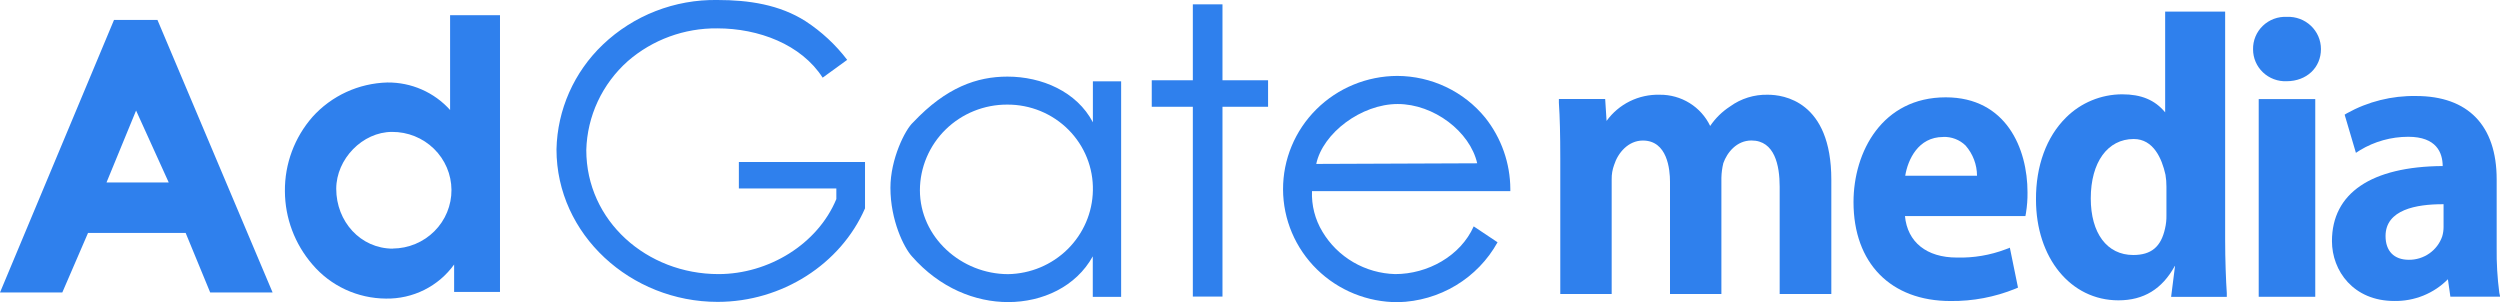 <svg width="240" height="29" viewBox="0 0 240 29" fill="none" xmlns="http://www.w3.org/2000/svg">
<path d="M169.719 9.095C168.412 9.061 167.131 9.458 166.079 10.225C165.324 10.715 164.677 11.351 164.176 12.093C163.744 11.188 163.057 10.424 162.198 9.892C161.339 9.361 160.344 9.084 159.33 9.095C158.336 9.068 157.351 9.283 156.462 9.722C155.572 10.161 154.806 10.809 154.231 11.609L154.097 9.502H149.653V9.869C149.746 11.278 149.787 12.922 149.787 15.213V28.221H154.721V17.218C154.712 16.748 154.791 16.28 154.953 15.839C155.319 14.673 156.314 13.492 157.716 13.492C160.067 13.492 160.32 16.256 160.32 17.442V28.221H165.254V17.065C165.265 16.592 165.327 16.121 165.439 15.661C165.8 14.643 166.718 13.487 168.141 13.487C170.378 13.487 170.848 15.895 170.848 17.915V28.221H175.807V17.253C175.807 9.67 171.167 9.095 169.719 9.095Z" fill="#2F80ED"/>
<path d="M186.789 9.344C180.71 9.344 177.937 14.556 177.937 19.401C177.937 25.259 181.504 28.898 187.253 28.898C189.383 28.922 191.495 28.522 193.465 27.723L193.728 27.611L192.945 23.778L192.553 23.931C191.057 24.498 189.463 24.768 187.861 24.725C184.953 24.725 183.113 23.244 182.876 20.74H194.44L194.491 20.46C194.599 19.802 194.649 19.136 194.641 18.47C194.646 14.251 192.589 9.344 186.789 9.344ZM186.541 13.146C186.939 13.13 187.335 13.195 187.706 13.337C188.076 13.479 188.414 13.695 188.696 13.971C189.401 14.778 189.79 15.806 189.794 16.872H182.901C183.154 15.335 184.139 13.151 186.541 13.151V13.146Z" fill="#2F80ED"/>
<path d="M213.614 23V1.115H207.855V10.785C206.87 9.594 205.56 9.054 203.73 9.054C202.727 9.056 201.734 9.254 200.808 9.637C199.883 10.019 199.043 10.579 198.337 11.284C196.461 13.136 195.435 15.935 195.455 19.162C195.455 24.761 198.786 28.832 203.369 28.832C205.792 28.832 207.566 27.753 208.783 25.529H208.803L208.427 28.501H213.773V28.14C213.691 26.974 213.614 24.903 213.614 23ZM207.978 17.91V20.653C207.988 21.085 207.943 21.515 207.844 21.936C207.458 23.697 206.519 24.48 204.792 24.48C202.276 24.48 200.714 22.394 200.714 19.045C200.714 15.579 202.328 13.345 204.839 13.345C206.731 13.345 207.54 15.218 207.886 16.775C207.95 17.155 207.981 17.54 207.978 17.925V17.91Z" fill="#2F80ED"/>
<path d="M219.553 1.619C219.127 1.596 218.701 1.661 218.301 1.808C217.902 1.956 217.537 2.184 217.231 2.478C216.925 2.771 216.684 3.124 216.523 3.514C216.362 3.904 216.284 4.322 216.294 4.743C216.294 5.155 216.378 5.562 216.541 5.941C216.704 6.32 216.943 6.662 217.244 6.947C217.544 7.232 217.9 7.455 218.29 7.601C218.679 7.747 219.095 7.814 219.512 7.797C221.424 7.797 222.811 6.504 222.811 4.708C222.811 4.291 222.726 3.879 222.561 3.495C222.396 3.112 222.154 2.766 221.849 2.477C221.545 2.189 221.185 1.964 220.79 1.816C220.395 1.669 219.974 1.601 219.553 1.619Z" fill="#2F80ED"/>
<path d="M222.265 9.512H216.836V28.491H222.265V9.512Z" fill="#2F80ED"/>
<path d="M239.933 28.104C239.746 26.672 239.661 25.228 239.68 23.783V17.213C239.68 12.057 236.938 9.217 231.947 9.217C229.622 9.175 227.327 9.748 225.301 10.876L225.085 11.009L226.168 14.673L226.554 14.424C227.951 13.579 229.556 13.131 231.194 13.131C233.906 13.131 234.489 14.658 234.499 15.94C227.642 15.986 223.868 18.541 223.868 23.147C223.868 26.002 225.93 28.893 229.844 28.893C230.802 28.911 231.753 28.735 232.64 28.377C233.527 28.018 234.33 27.483 234.999 26.806L235.236 28.481H240.016L239.933 28.104ZM231.246 24.939C229.828 24.939 229.013 24.104 229.013 22.659C229.013 20.114 231.993 19.605 234.494 19.605H234.582V21.783C234.584 22.091 234.54 22.398 234.453 22.694C234.226 23.354 233.794 23.926 233.218 24.329C232.642 24.732 231.952 24.946 231.246 24.939Z" fill="#2F80ED"/>
<path d="M15.116 1.914H10.945L0 28.079H5.981L8.45 22.363H17.823L20.179 28.079H26.17L15.116 1.914ZM16.199 17.518H10.224L13.064 10.612L16.199 17.518Z" fill="#2F80ED"/>
<path d="M43.209 10.561C42.456 9.719 41.527 9.048 40.487 8.592C39.447 8.136 38.32 7.907 37.182 7.919C35.819 7.956 34.477 8.268 33.241 8.837C32.005 9.406 30.9 10.22 29.995 11.227C28.266 13.206 27.326 15.739 27.351 18.353C27.36 20.934 28.297 23.428 29.995 25.392C30.86 26.409 31.938 27.228 33.155 27.793C34.372 28.358 35.698 28.655 37.043 28.664C38.323 28.687 39.589 28.401 40.731 27.831C41.873 27.26 42.857 26.423 43.596 25.392V28.028H47.999V1.456H43.209V10.561ZM37.724 23.87C34.599 23.87 32.279 21.254 32.279 18.129C32.279 15.268 34.8 12.663 37.636 12.663C39.14 12.654 40.586 13.235 41.656 14.279C42.726 15.323 43.332 16.743 43.341 18.228C43.35 19.713 42.761 21.14 41.703 22.197C40.646 23.253 39.207 23.851 37.703 23.86L37.724 23.87Z" fill="#2F80ED"/>
<path d="M104.917 11.742C103.371 8.79 100.009 7.354 96.715 7.354C93.802 7.354 90.847 8.372 87.666 11.742C86.898 12.424 85.481 15.264 85.481 18.022C85.481 21.162 86.785 23.778 87.543 24.608C90.224 27.662 93.637 29 96.782 29C100.076 29 103.298 27.524 104.907 24.608V28.501H107.629V7.807H104.917V11.742ZM96.787 26.318C92.301 26.318 88.311 22.796 88.311 18.256C88.315 17.172 88.535 16.1 88.96 15.101C89.384 14.101 90.003 13.194 90.783 12.431C91.562 11.668 92.487 11.065 93.502 10.655C94.519 10.245 95.607 10.036 96.704 10.042C97.796 10.037 98.879 10.248 99.887 10.662C100.895 11.077 101.809 11.687 102.574 12.456C103.34 13.225 103.942 14.137 104.344 15.14C104.746 16.142 104.941 17.214 104.917 18.292C104.878 20.408 104.008 22.427 102.492 23.924C100.976 25.421 98.931 26.279 96.787 26.318Z" fill="#2F80ED"/>
<path d="M70.931 15.549V18.093H80.289V19.111C78.49 23.453 73.772 26.313 68.972 26.313C62.105 26.313 56.284 21.223 56.284 14.403C56.327 12.788 56.702 11.198 57.387 9.731C58.072 8.264 59.053 6.949 60.27 5.868C62.641 3.809 65.701 2.689 68.859 2.723C72.813 2.723 76.912 4.25 78.974 7.456L81.33 5.746C80.222 4.293 78.871 3.039 77.335 2.036C74.839 0.443 71.88 3.5391e-05 68.879 3.5391e-05C64.78 -0.068 60.821 1.473 57.872 4.285C55.103 6.925 53.504 10.538 53.423 14.337C53.423 22.531 60.563 28.98 68.89 28.98C75.076 28.98 80.712 25.351 83.042 20.002V15.549H70.931Z" fill="#2F80ED"/>
<path d="M117.358 0.417H114.512V7.706H110.568V10.25H114.512V28.471H117.358V10.25H121.735V7.706H117.358V0.417Z" fill="#2F80ED"/>
<path d="M134.139 7.288C131.221 7.298 128.427 8.451 126.37 10.495C124.314 12.538 123.164 15.304 123.173 18.185C123.183 21.065 124.351 23.824 126.421 25.854C128.491 27.884 131.294 29.02 134.212 29.01C136.175 28.962 138.091 28.406 139.768 27.396C141.444 26.387 142.823 24.96 143.765 23.259L141.476 21.732C140.208 24.577 137.058 26.313 133.938 26.313C132.52 26.275 131.134 25.882 129.912 25.169C128.69 24.457 127.671 23.449 126.952 22.241C126.243 21.067 125.896 19.714 125.952 18.348H144.992V18.144C144.98 15.666 144.135 13.262 142.59 11.309C141.574 10.059 140.288 9.049 138.826 8.354C137.364 7.658 135.763 7.294 134.139 7.288ZM126.36 15.737C126.989 12.77 130.695 9.986 134.176 9.986C137.656 9.986 141.12 12.637 141.811 15.676L126.36 15.737Z" fill="#2F80ED"/>
</svg>
